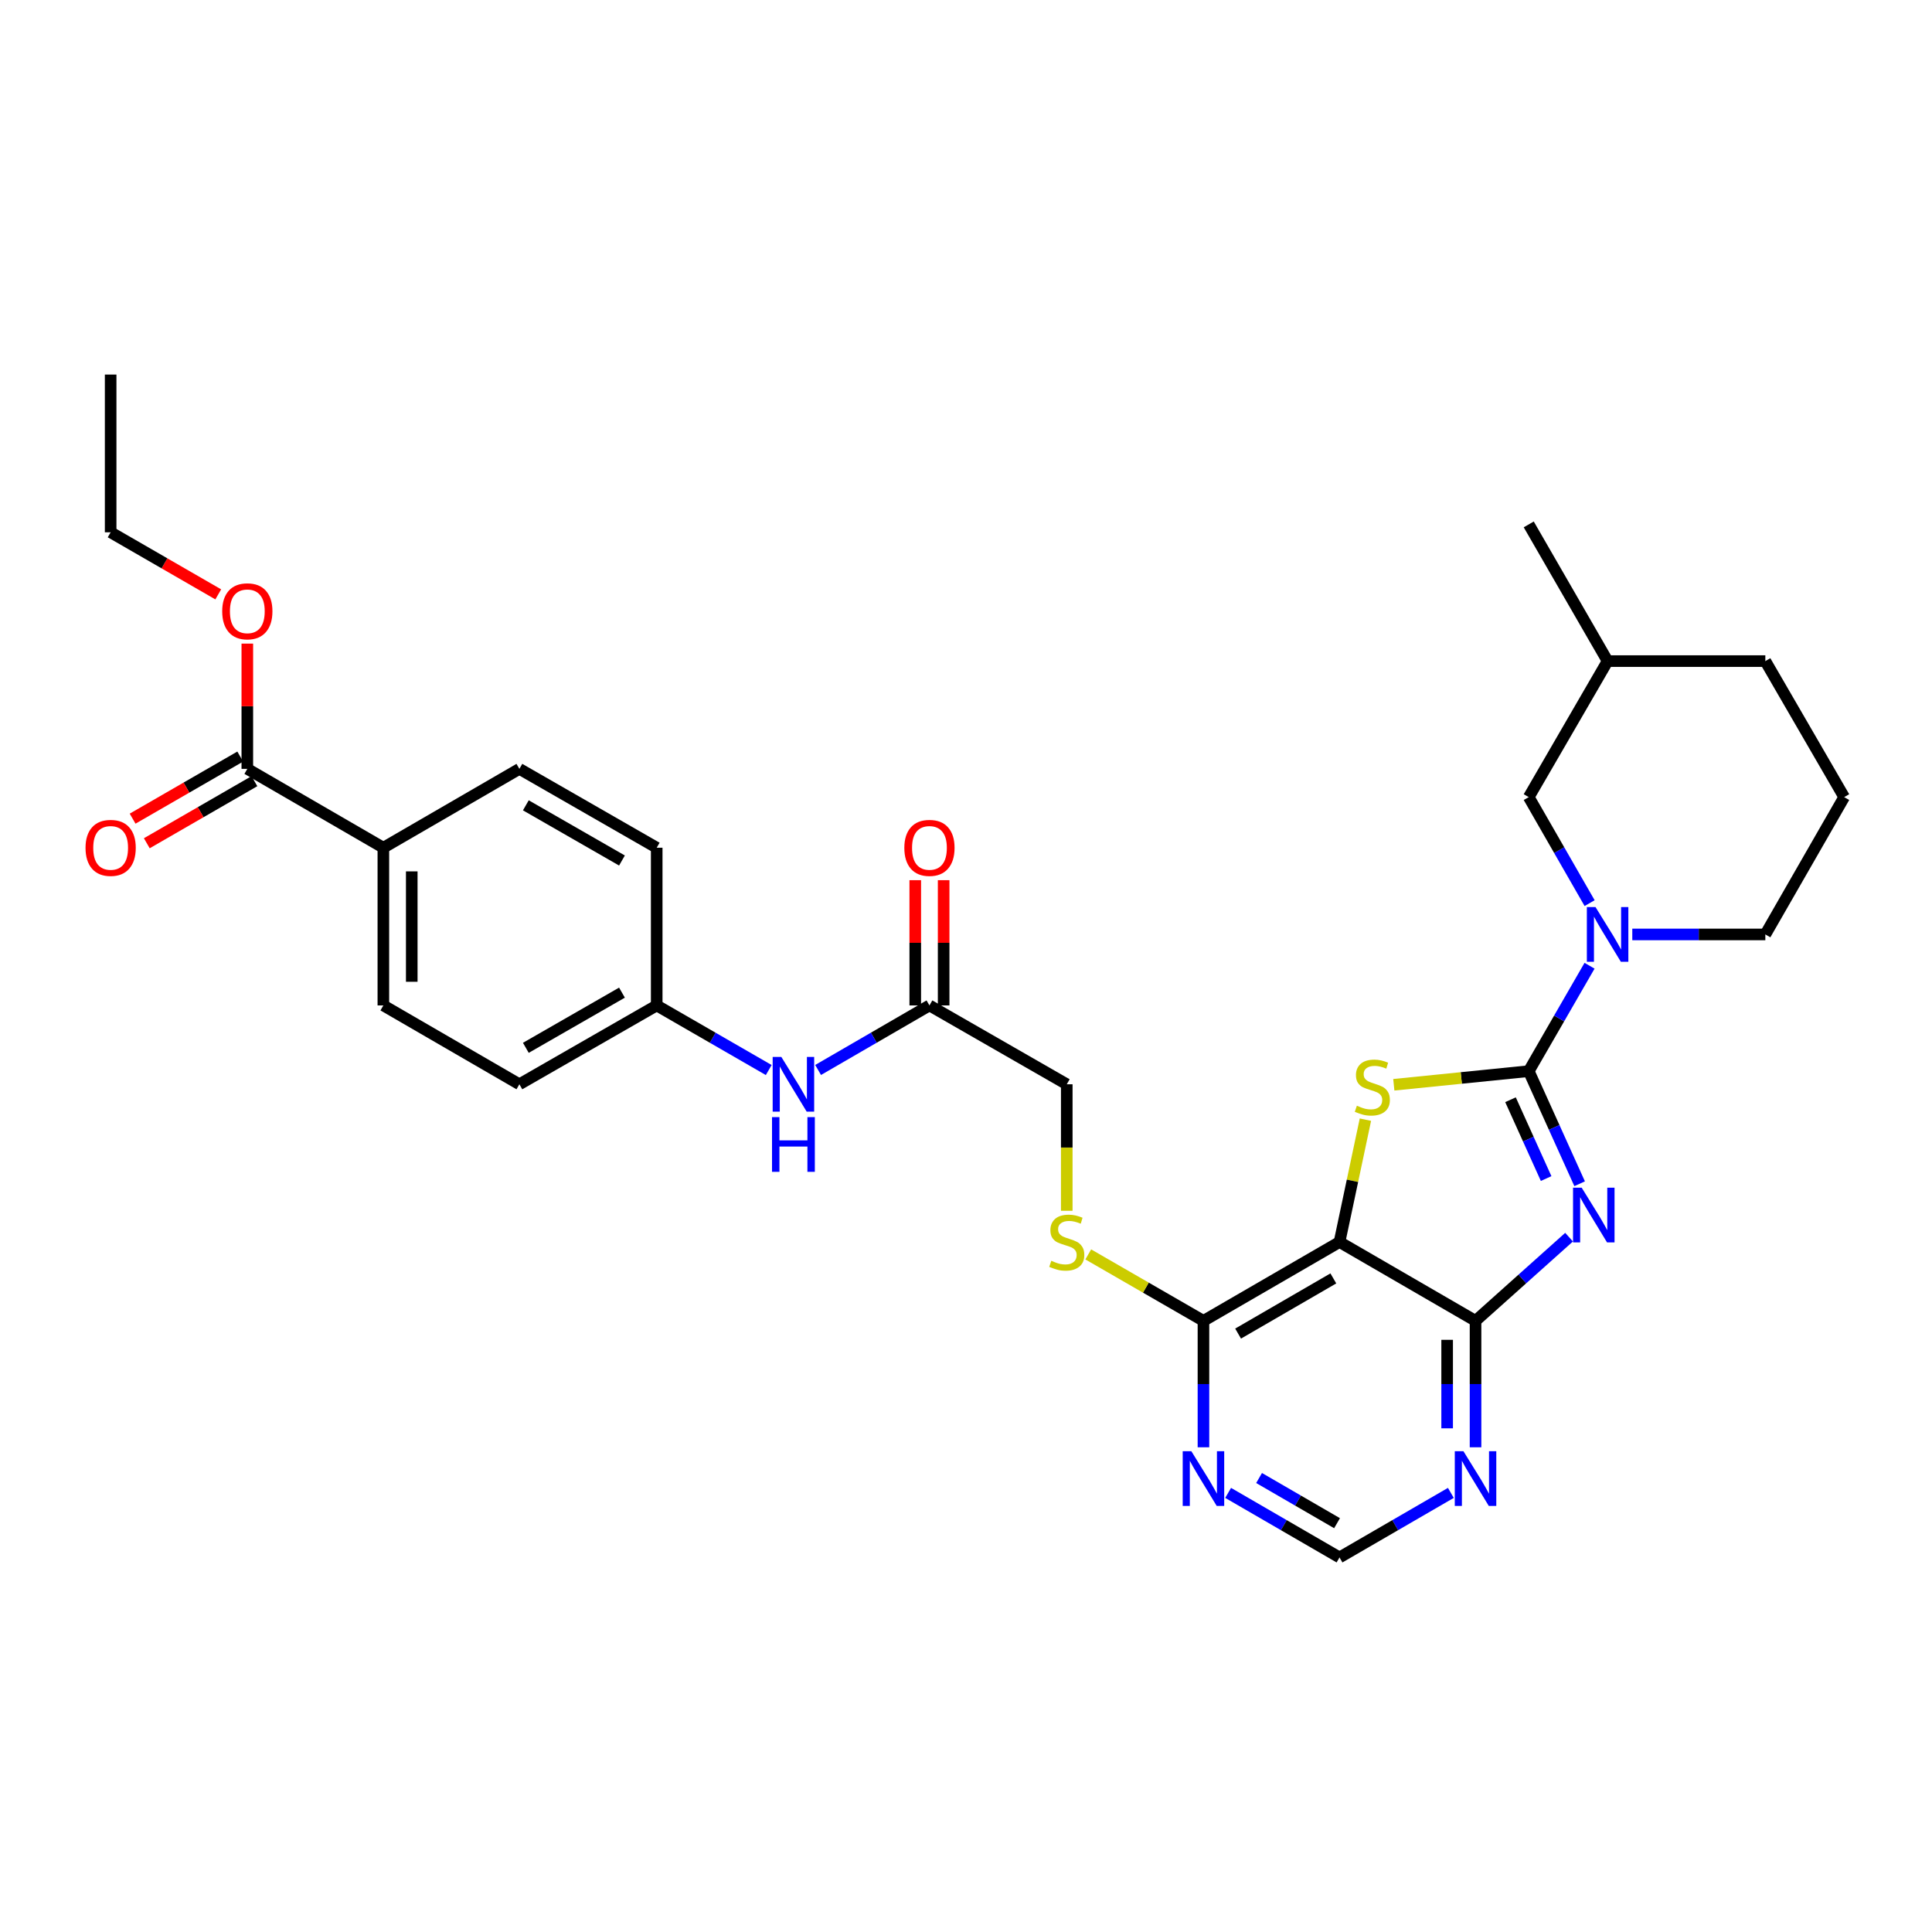 <?xml version='1.0' encoding='iso-8859-1'?>
<svg version='1.1' baseProfile='full'
              xmlns='http://www.w3.org/2000/svg'
                      xmlns:rdkit='http://www.rdkit.org/xml'
                      xmlns:xlink='http://www.w3.org/1999/xlink'
                  xml:space='preserve'
width='1000px' height='1000px' viewBox='0 0 1000 1000'>
<!-- END OF HEADER -->
<rect style='opacity:1.0;fill:#FFFFFF;stroke:none' width='1000' height='1000' x='0' y='0'> </rect>
<path class='bond-0' d='M 791.273,554.421 L 804.445,583.564' style='fill:none;fill-rule:evenodd;stroke:#000000;stroke-width:6px;stroke-linecap:butt;stroke-linejoin:miter;stroke-opacity:1' />
<path class='bond-0' d='M 804.445,583.564 L 817.618,612.706' style='fill:none;fill-rule:evenodd;stroke:#0000FF;stroke-width:6px;stroke-linecap:butt;stroke-linejoin:miter;stroke-opacity:1' />
<path class='bond-0' d='M 781.834,569.217 L 791.055,589.616' style='fill:none;fill-rule:evenodd;stroke:#000000;stroke-width:6px;stroke-linecap:butt;stroke-linejoin:miter;stroke-opacity:1' />
<path class='bond-0' d='M 791.055,589.616 L 800.275,610.016' style='fill:none;fill-rule:evenodd;stroke:#0000FF;stroke-width:6px;stroke-linecap:butt;stroke-linejoin:miter;stroke-opacity:1' />
<path class='bond-1' d='M 791.273,554.421 L 756.353,557.95' style='fill:none;fill-rule:evenodd;stroke:#000000;stroke-width:6px;stroke-linecap:butt;stroke-linejoin:miter;stroke-opacity:1' />
<path class='bond-1' d='M 756.353,557.95 L 721.433,561.479' style='fill:none;fill-rule:evenodd;stroke:#CCCC00;stroke-width:6px;stroke-linecap:butt;stroke-linejoin:miter;stroke-opacity:1' />
<path class='bond-4' d='M 791.273,554.421 L 807.01,527.144' style='fill:none;fill-rule:evenodd;stroke:#000000;stroke-width:6px;stroke-linecap:butt;stroke-linejoin:miter;stroke-opacity:1' />
<path class='bond-4' d='M 807.01,527.144 L 822.746,499.866' style='fill:none;fill-rule:evenodd;stroke:#0000FF;stroke-width:6px;stroke-linecap:butt;stroke-linejoin:miter;stroke-opacity:1' />
<path class='bond-3' d='M 812.148,640.357 L 787.942,662.015' style='fill:none;fill-rule:evenodd;stroke:#0000FF;stroke-width:6px;stroke-linecap:butt;stroke-linejoin:miter;stroke-opacity:1' />
<path class='bond-3' d='M 787.942,662.015 L 763.736,683.674' style='fill:none;fill-rule:evenodd;stroke:#000000;stroke-width:6px;stroke-linecap:butt;stroke-linejoin:miter;stroke-opacity:1' />
<path class='bond-2' d='M 706.735,579.533 L 700.032,611.197' style='fill:none;fill-rule:evenodd;stroke:#CCCC00;stroke-width:6px;stroke-linecap:butt;stroke-linejoin:miter;stroke-opacity:1' />
<path class='bond-2' d='M 700.032,611.197 L 693.329,642.862' style='fill:none;fill-rule:evenodd;stroke:#000000;stroke-width:6px;stroke-linecap:butt;stroke-linejoin:miter;stroke-opacity:1' />
<path class='bond-5' d='M 693.329,642.862 L 622.907,683.674' style='fill:none;fill-rule:evenodd;stroke:#000000;stroke-width:6px;stroke-linecap:butt;stroke-linejoin:miter;stroke-opacity:1' />
<path class='bond-5' d='M 690.134,661.698 L 640.838,690.267' style='fill:none;fill-rule:evenodd;stroke:#000000;stroke-width:6px;stroke-linecap:butt;stroke-linejoin:miter;stroke-opacity:1' />
<path class='bond-31' d='M 693.329,642.862 L 763.736,683.674' style='fill:none;fill-rule:evenodd;stroke:#000000;stroke-width:6px;stroke-linecap:butt;stroke-linejoin:miter;stroke-opacity:1' />
<path class='bond-6' d='M 763.736,683.674 L 763.736,716.394' style='fill:none;fill-rule:evenodd;stroke:#000000;stroke-width:6px;stroke-linecap:butt;stroke-linejoin:miter;stroke-opacity:1' />
<path class='bond-6' d='M 763.736,716.394 L 763.736,749.113' style='fill:none;fill-rule:evenodd;stroke:#0000FF;stroke-width:6px;stroke-linecap:butt;stroke-linejoin:miter;stroke-opacity:1' />
<path class='bond-6' d='M 749.041,693.49 L 749.041,716.394' style='fill:none;fill-rule:evenodd;stroke:#000000;stroke-width:6px;stroke-linecap:butt;stroke-linejoin:miter;stroke-opacity:1' />
<path class='bond-6' d='M 749.041,716.394 L 749.041,739.297' style='fill:none;fill-rule:evenodd;stroke:#0000FF;stroke-width:6px;stroke-linecap:butt;stroke-linejoin:miter;stroke-opacity:1' />
<path class='bond-12' d='M 822.784,467.455 L 807.029,440.021' style='fill:none;fill-rule:evenodd;stroke:#0000FF;stroke-width:6px;stroke-linecap:butt;stroke-linejoin:miter;stroke-opacity:1' />
<path class='bond-12' d='M 807.029,440.021 L 791.273,412.588' style='fill:none;fill-rule:evenodd;stroke:#000000;stroke-width:6px;stroke-linecap:butt;stroke-linejoin:miter;stroke-opacity:1' />
<path class='bond-22' d='M 844.874,483.664 L 879.304,483.664' style='fill:none;fill-rule:evenodd;stroke:#0000FF;stroke-width:6px;stroke-linecap:butt;stroke-linejoin:miter;stroke-opacity:1' />
<path class='bond-22' d='M 879.304,483.664 L 913.734,483.664' style='fill:none;fill-rule:evenodd;stroke:#000000;stroke-width:6px;stroke-linecap:butt;stroke-linejoin:miter;stroke-opacity:1' />
<path class='bond-7' d='M 622.907,683.674 L 622.907,716.394' style='fill:none;fill-rule:evenodd;stroke:#000000;stroke-width:6px;stroke-linecap:butt;stroke-linejoin:miter;stroke-opacity:1' />
<path class='bond-7' d='M 622.907,716.394 L 622.907,749.113' style='fill:none;fill-rule:evenodd;stroke:#0000FF;stroke-width:6px;stroke-linecap:butt;stroke-linejoin:miter;stroke-opacity:1' />
<path class='bond-9' d='M 622.907,683.674 L 593.093,666.476' style='fill:none;fill-rule:evenodd;stroke:#000000;stroke-width:6px;stroke-linecap:butt;stroke-linejoin:miter;stroke-opacity:1' />
<path class='bond-9' d='M 593.093,666.476 L 563.279,649.278' style='fill:none;fill-rule:evenodd;stroke:#CCCC00;stroke-width:6px;stroke-linecap:butt;stroke-linejoin:miter;stroke-opacity:1' />
<path class='bond-11' d='M 750.961,772.719 L 722.145,789.423' style='fill:none;fill-rule:evenodd;stroke:#0000FF;stroke-width:6px;stroke-linecap:butt;stroke-linejoin:miter;stroke-opacity:1' />
<path class='bond-11' d='M 722.145,789.423 L 693.329,806.126' style='fill:none;fill-rule:evenodd;stroke:#000000;stroke-width:6px;stroke-linecap:butt;stroke-linejoin:miter;stroke-opacity:1' />
<path class='bond-33' d='M 635.682,772.718 L 664.506,789.422' style='fill:none;fill-rule:evenodd;stroke:#0000FF;stroke-width:6px;stroke-linecap:butt;stroke-linejoin:miter;stroke-opacity:1' />
<path class='bond-33' d='M 664.506,789.422 L 693.329,806.126' style='fill:none;fill-rule:evenodd;stroke:#000000;stroke-width:6px;stroke-linecap:butt;stroke-linejoin:miter;stroke-opacity:1' />
<path class='bond-33' d='M 651.697,765.015 L 671.874,776.708' style='fill:none;fill-rule:evenodd;stroke:#0000FF;stroke-width:6px;stroke-linecap:butt;stroke-linejoin:miter;stroke-opacity:1' />
<path class='bond-33' d='M 671.874,776.708 L 692.051,788.4' style='fill:none;fill-rule:evenodd;stroke:#000000;stroke-width:6px;stroke-linecap:butt;stroke-linejoin:miter;stroke-opacity:1' />
<path class='bond-8' d='M 128.012,397.966 L 198.427,438.778' style='fill:none;fill-rule:evenodd;stroke:#000000;stroke-width:6px;stroke-linecap:butt;stroke-linejoin:miter;stroke-opacity:1' />
<path class='bond-15' d='M 124.34,391.602 L 96.49,407.669' style='fill:none;fill-rule:evenodd;stroke:#000000;stroke-width:6px;stroke-linecap:butt;stroke-linejoin:miter;stroke-opacity:1' />
<path class='bond-15' d='M 96.49,407.669 L 68.641,423.736' style='fill:none;fill-rule:evenodd;stroke:#FF0000;stroke-width:6px;stroke-linecap:butt;stroke-linejoin:miter;stroke-opacity:1' />
<path class='bond-15' d='M 131.684,404.33 L 103.834,420.398' style='fill:none;fill-rule:evenodd;stroke:#000000;stroke-width:6px;stroke-linecap:butt;stroke-linejoin:miter;stroke-opacity:1' />
<path class='bond-15' d='M 103.834,420.398 L 75.984,436.465' style='fill:none;fill-rule:evenodd;stroke:#FF0000;stroke-width:6px;stroke-linecap:butt;stroke-linejoin:miter;stroke-opacity:1' />
<path class='bond-21' d='M 128.012,397.966 L 128.012,365.546' style='fill:none;fill-rule:evenodd;stroke:#000000;stroke-width:6px;stroke-linecap:butt;stroke-linejoin:miter;stroke-opacity:1' />
<path class='bond-21' d='M 128.012,365.546 L 128.012,333.127' style='fill:none;fill-rule:evenodd;stroke:#FF0000;stroke-width:6px;stroke-linecap:butt;stroke-linejoin:miter;stroke-opacity:1' />
<path class='bond-17' d='M 552.157,626.701 L 552.157,593.962' style='fill:none;fill-rule:evenodd;stroke:#CCCC00;stroke-width:6px;stroke-linecap:butt;stroke-linejoin:miter;stroke-opacity:1' />
<path class='bond-17' d='M 552.157,593.962 L 552.157,561.222' style='fill:none;fill-rule:evenodd;stroke:#000000;stroke-width:6px;stroke-linecap:butt;stroke-linejoin:miter;stroke-opacity:1' />
<path class='bond-10' d='M 481.081,520.41 L 552.157,561.222' style='fill:none;fill-rule:evenodd;stroke:#000000;stroke-width:6px;stroke-linecap:butt;stroke-linejoin:miter;stroke-opacity:1' />
<path class='bond-14' d='M 481.081,520.41 L 452.265,537.114' style='fill:none;fill-rule:evenodd;stroke:#000000;stroke-width:6px;stroke-linecap:butt;stroke-linejoin:miter;stroke-opacity:1' />
<path class='bond-14' d='M 452.265,537.114 L 423.449,553.817' style='fill:none;fill-rule:evenodd;stroke:#0000FF;stroke-width:6px;stroke-linecap:butt;stroke-linejoin:miter;stroke-opacity:1' />
<path class='bond-16' d='M 488.429,520.41 L 488.429,487.994' style='fill:none;fill-rule:evenodd;stroke:#000000;stroke-width:6px;stroke-linecap:butt;stroke-linejoin:miter;stroke-opacity:1' />
<path class='bond-16' d='M 488.429,487.994 L 488.429,455.579' style='fill:none;fill-rule:evenodd;stroke:#FF0000;stroke-width:6px;stroke-linecap:butt;stroke-linejoin:miter;stroke-opacity:1' />
<path class='bond-16' d='M 473.734,520.41 L 473.734,487.994' style='fill:none;fill-rule:evenodd;stroke:#000000;stroke-width:6px;stroke-linecap:butt;stroke-linejoin:miter;stroke-opacity:1' />
<path class='bond-16' d='M 473.734,487.994 L 473.734,455.579' style='fill:none;fill-rule:evenodd;stroke:#FF0000;stroke-width:6px;stroke-linecap:butt;stroke-linejoin:miter;stroke-opacity:1' />
<path class='bond-25' d='M 791.273,412.588 L 832.093,342.181' style='fill:none;fill-rule:evenodd;stroke:#000000;stroke-width:6px;stroke-linecap:butt;stroke-linejoin:miter;stroke-opacity:1' />
<path class='bond-13' d='M 198.427,438.778 L 198.427,520.41' style='fill:none;fill-rule:evenodd;stroke:#000000;stroke-width:6px;stroke-linecap:butt;stroke-linejoin:miter;stroke-opacity:1' />
<path class='bond-13' d='M 213.122,451.023 L 213.122,508.165' style='fill:none;fill-rule:evenodd;stroke:#000000;stroke-width:6px;stroke-linecap:butt;stroke-linejoin:miter;stroke-opacity:1' />
<path class='bond-34' d='M 198.427,438.778 L 268.833,397.966' style='fill:none;fill-rule:evenodd;stroke:#000000;stroke-width:6px;stroke-linecap:butt;stroke-linejoin:miter;stroke-opacity:1' />
<path class='bond-20' d='M 397.893,553.85 L 368.901,537.13' style='fill:none;fill-rule:evenodd;stroke:#0000FF;stroke-width:6px;stroke-linecap:butt;stroke-linejoin:miter;stroke-opacity:1' />
<path class='bond-20' d='M 368.901,537.13 L 339.909,520.41' style='fill:none;fill-rule:evenodd;stroke:#000000;stroke-width:6px;stroke-linecap:butt;stroke-linejoin:miter;stroke-opacity:1' />
<path class='bond-18' d='M 198.427,520.41 L 268.833,561.222' style='fill:none;fill-rule:evenodd;stroke:#000000;stroke-width:6px;stroke-linecap:butt;stroke-linejoin:miter;stroke-opacity:1' />
<path class='bond-19' d='M 268.833,397.966 L 339.909,438.778' style='fill:none;fill-rule:evenodd;stroke:#000000;stroke-width:6px;stroke-linecap:butt;stroke-linejoin:miter;stroke-opacity:1' />
<path class='bond-19' d='M 272.177,416.832 L 321.93,445.4' style='fill:none;fill-rule:evenodd;stroke:#000000;stroke-width:6px;stroke-linecap:butt;stroke-linejoin:miter;stroke-opacity:1' />
<path class='bond-23' d='M 339.909,520.41 L 339.909,438.778' style='fill:none;fill-rule:evenodd;stroke:#000000;stroke-width:6px;stroke-linecap:butt;stroke-linejoin:miter;stroke-opacity:1' />
<path class='bond-24' d='M 339.909,520.41 L 268.833,561.222' style='fill:none;fill-rule:evenodd;stroke:#000000;stroke-width:6px;stroke-linecap:butt;stroke-linejoin:miter;stroke-opacity:1' />
<path class='bond-24' d='M 321.93,513.788 L 272.177,542.356' style='fill:none;fill-rule:evenodd;stroke:#000000;stroke-width:6px;stroke-linecap:butt;stroke-linejoin:miter;stroke-opacity:1' />
<path class='bond-28' d='M 112.97,307.648 L 85.121,291.581' style='fill:none;fill-rule:evenodd;stroke:#FF0000;stroke-width:6px;stroke-linecap:butt;stroke-linejoin:miter;stroke-opacity:1' />
<path class='bond-28' d='M 85.121,291.581 L 57.271,275.514' style='fill:none;fill-rule:evenodd;stroke:#000000;stroke-width:6px;stroke-linecap:butt;stroke-linejoin:miter;stroke-opacity:1' />
<path class='bond-26' d='M 913.734,483.664 L 954.545,412.588' style='fill:none;fill-rule:evenodd;stroke:#000000;stroke-width:6px;stroke-linecap:butt;stroke-linejoin:miter;stroke-opacity:1' />
<path class='bond-29' d='M 832.093,342.181 L 791.273,271.432' style='fill:none;fill-rule:evenodd;stroke:#000000;stroke-width:6px;stroke-linecap:butt;stroke-linejoin:miter;stroke-opacity:1' />
<path class='bond-32' d='M 832.093,342.181 L 913.734,342.181' style='fill:none;fill-rule:evenodd;stroke:#000000;stroke-width:6px;stroke-linecap:butt;stroke-linejoin:miter;stroke-opacity:1' />
<path class='bond-27' d='M 954.545,412.588 L 913.734,342.181' style='fill:none;fill-rule:evenodd;stroke:#000000;stroke-width:6px;stroke-linecap:butt;stroke-linejoin:miter;stroke-opacity:1' />
<path class='bond-30' d='M 57.271,275.514 L 57.271,193.874' style='fill:none;fill-rule:evenodd;stroke:#000000;stroke-width:6px;stroke-linecap:butt;stroke-linejoin:miter;stroke-opacity:1' />
<path  class='atom-1' d='M 818.682 614.75
L 827.962 629.75
Q 828.882 631.23, 830.362 633.91
Q 831.842 636.59, 831.922 636.75
L 831.922 614.75
L 835.682 614.75
L 835.682 643.07
L 831.802 643.07
L 821.842 626.67
Q 820.682 624.75, 819.442 622.55
Q 818.242 620.35, 817.882 619.67
L 817.882 643.07
L 814.202 643.07
L 814.202 614.75
L 818.682 614.75
' fill='#0000FF'/>
<path  class='atom-2' d='M 702.319 572.322
Q 702.639 572.442, 703.959 573.002
Q 705.279 573.562, 706.719 573.922
Q 708.199 574.242, 709.639 574.242
Q 712.319 574.242, 713.879 572.962
Q 715.439 571.642, 715.439 569.362
Q 715.439 567.802, 714.639 566.842
Q 713.879 565.882, 712.679 565.362
Q 711.479 564.842, 709.479 564.242
Q 706.959 563.482, 705.439 562.762
Q 703.959 562.042, 702.879 560.522
Q 701.839 559.002, 701.839 556.442
Q 701.839 552.882, 704.239 550.682
Q 706.679 548.482, 711.479 548.482
Q 714.759 548.482, 718.479 550.042
L 717.559 553.122
Q 714.159 551.722, 711.599 551.722
Q 708.839 551.722, 707.319 552.882
Q 705.799 554.002, 705.839 555.962
Q 705.839 557.482, 706.599 558.402
Q 707.399 559.322, 708.519 559.842
Q 709.679 560.362, 711.599 560.962
Q 714.159 561.762, 715.679 562.562
Q 717.199 563.362, 718.279 565.002
Q 719.399 566.602, 719.399 569.362
Q 719.399 573.282, 716.759 575.402
Q 714.159 577.482, 709.799 577.482
Q 707.279 577.482, 705.359 576.922
Q 703.479 576.402, 701.239 575.482
L 702.319 572.322
' fill='#CCCC00'/>
<path  class='atom-5' d='M 825.833 469.504
L 835.113 484.504
Q 836.033 485.984, 837.513 488.664
Q 838.993 491.344, 839.073 491.504
L 839.073 469.504
L 842.833 469.504
L 842.833 497.824
L 838.953 497.824
L 828.993 481.424
Q 827.833 479.504, 826.593 477.304
Q 825.393 475.104, 825.033 474.424
L 825.033 497.824
L 821.353 497.824
L 821.353 469.504
L 825.833 469.504
' fill='#0000FF'/>
<path  class='atom-7' d='M 757.476 751.154
L 766.756 766.154
Q 767.676 767.634, 769.156 770.314
Q 770.636 772.994, 770.716 773.154
L 770.716 751.154
L 774.476 751.154
L 774.476 779.474
L 770.596 779.474
L 760.636 763.074
Q 759.476 761.154, 758.236 758.954
Q 757.036 756.754, 756.676 756.074
L 756.676 779.474
L 752.996 779.474
L 752.996 751.154
L 757.476 751.154
' fill='#0000FF'/>
<path  class='atom-8' d='M 616.647 751.154
L 625.927 766.154
Q 626.847 767.634, 628.327 770.314
Q 629.807 772.994, 629.887 773.154
L 629.887 751.154
L 633.647 751.154
L 633.647 779.474
L 629.767 779.474
L 619.807 763.074
Q 618.647 761.154, 617.407 758.954
Q 616.207 756.754, 615.847 756.074
L 615.847 779.474
L 612.167 779.474
L 612.167 751.154
L 616.647 751.154
' fill='#0000FF'/>
<path  class='atom-10' d='M 544.157 652.582
Q 544.477 652.702, 545.797 653.262
Q 547.117 653.822, 548.557 654.182
Q 550.037 654.502, 551.477 654.502
Q 554.157 654.502, 555.717 653.222
Q 557.277 651.902, 557.277 649.622
Q 557.277 648.062, 556.477 647.102
Q 555.717 646.142, 554.517 645.622
Q 553.317 645.102, 551.317 644.502
Q 548.797 643.742, 547.277 643.022
Q 545.797 642.302, 544.717 640.782
Q 543.677 639.262, 543.677 636.702
Q 543.677 633.142, 546.077 630.942
Q 548.517 628.742, 553.317 628.742
Q 556.597 628.742, 560.317 630.302
L 559.397 633.382
Q 555.997 631.982, 553.437 631.982
Q 550.677 631.982, 549.157 633.142
Q 547.637 634.262, 547.677 636.222
Q 547.677 637.742, 548.437 638.662
Q 549.237 639.582, 550.357 640.102
Q 551.517 640.622, 553.437 641.222
Q 555.997 642.022, 557.517 642.822
Q 559.037 643.622, 560.117 645.262
Q 561.237 646.862, 561.237 649.622
Q 561.237 653.542, 558.597 655.662
Q 555.997 657.742, 551.637 657.742
Q 549.117 657.742, 547.197 657.182
Q 545.317 656.662, 543.077 655.742
L 544.157 652.582
' fill='#CCCC00'/>
<path  class='atom-15' d='M 404.415 547.062
L 413.695 562.062
Q 414.615 563.542, 416.095 566.222
Q 417.575 568.902, 417.655 569.062
L 417.655 547.062
L 421.415 547.062
L 421.415 575.382
L 417.535 575.382
L 407.575 558.982
Q 406.415 557.062, 405.175 554.862
Q 403.975 552.662, 403.615 551.982
L 403.615 575.382
L 399.935 575.382
L 399.935 547.062
L 404.415 547.062
' fill='#0000FF'/>
<path  class='atom-15' d='M 399.595 578.214
L 403.435 578.214
L 403.435 590.254
L 417.915 590.254
L 417.915 578.214
L 421.755 578.214
L 421.755 606.534
L 417.915 606.534
L 417.915 593.454
L 403.435 593.454
L 403.435 606.534
L 399.595 606.534
L 399.595 578.214
' fill='#0000FF'/>
<path  class='atom-16' d='M 44.271 438.858
Q 44.271 432.058, 47.631 428.258
Q 50.991 424.458, 57.271 424.458
Q 63.551 424.458, 66.911 428.258
Q 70.271 432.058, 70.271 438.858
Q 70.271 445.738, 66.871 449.658
Q 63.471 453.538, 57.271 453.538
Q 51.031 453.538, 47.631 449.658
Q 44.271 445.778, 44.271 438.858
M 57.271 450.338
Q 61.591 450.338, 63.911 447.458
Q 66.271 444.538, 66.271 438.858
Q 66.271 433.298, 63.911 430.498
Q 61.591 427.658, 57.271 427.658
Q 52.951 427.658, 50.591 430.458
Q 48.271 433.258, 48.271 438.858
Q 48.271 444.578, 50.591 447.458
Q 52.951 450.338, 57.271 450.338
' fill='#FF0000'/>
<path  class='atom-17' d='M 468.081 438.858
Q 468.081 432.058, 471.441 428.258
Q 474.801 424.458, 481.081 424.458
Q 487.361 424.458, 490.721 428.258
Q 494.081 432.058, 494.081 438.858
Q 494.081 445.738, 490.681 449.658
Q 487.281 453.538, 481.081 453.538
Q 474.841 453.538, 471.441 449.658
Q 468.081 445.778, 468.081 438.858
M 481.081 450.338
Q 485.401 450.338, 487.721 447.458
Q 490.081 444.538, 490.081 438.858
Q 490.081 433.298, 487.721 430.498
Q 485.401 427.658, 481.081 427.658
Q 476.761 427.658, 474.401 430.458
Q 472.081 433.258, 472.081 438.858
Q 472.081 444.578, 474.401 447.458
Q 476.761 450.338, 481.081 450.338
' fill='#FF0000'/>
<path  class='atom-22' d='M 115.012 316.406
Q 115.012 309.606, 118.372 305.806
Q 121.732 302.006, 128.012 302.006
Q 134.292 302.006, 137.652 305.806
Q 141.012 309.606, 141.012 316.406
Q 141.012 323.286, 137.612 327.206
Q 134.212 331.086, 128.012 331.086
Q 121.772 331.086, 118.372 327.206
Q 115.012 323.326, 115.012 316.406
M 128.012 327.886
Q 132.332 327.886, 134.652 325.006
Q 137.012 322.086, 137.012 316.406
Q 137.012 310.846, 134.652 308.046
Q 132.332 305.206, 128.012 305.206
Q 123.692 305.206, 121.332 308.006
Q 119.012 310.806, 119.012 316.406
Q 119.012 322.126, 121.332 325.006
Q 123.692 327.886, 128.012 327.886
' fill='#FF0000'/>
</svg>
